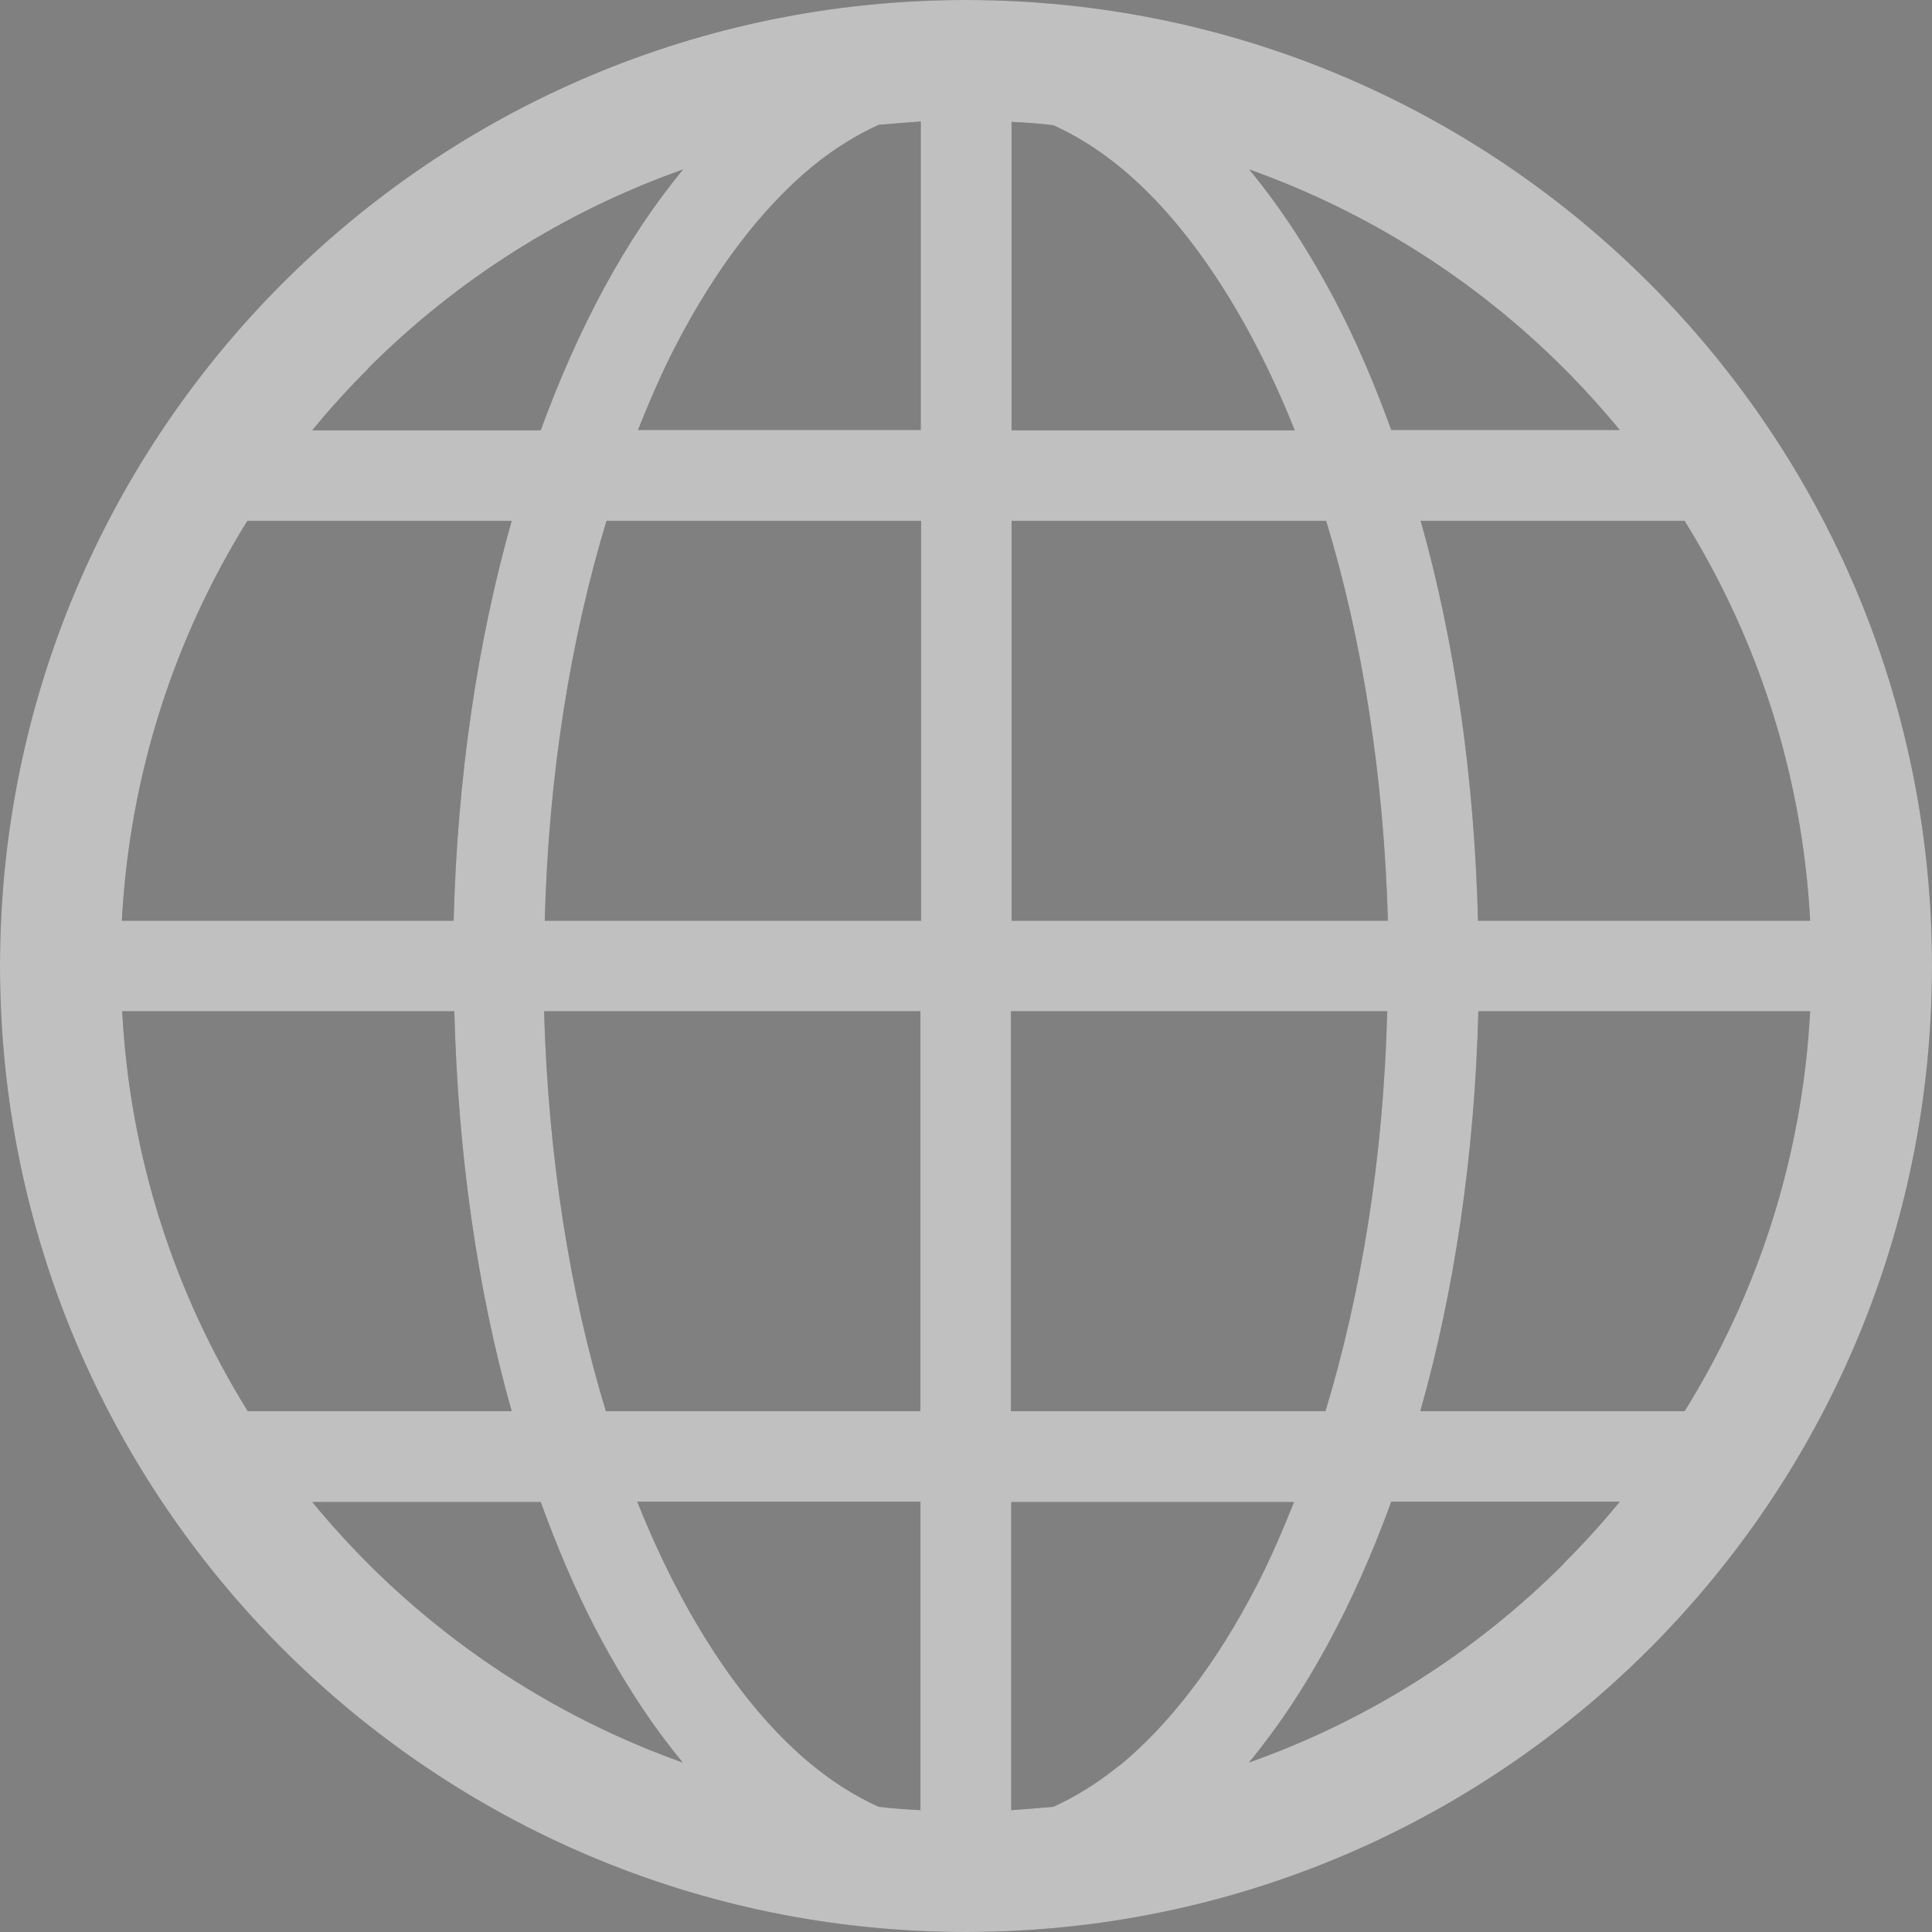 <?xml version="1.0" encoding="UTF-8"?>
<svg id="_レイヤー_2" data-name="レイヤー 2" xmlns="http://www.w3.org/2000/svg" viewBox="0 0 57.24 57.24">
  <rect x="0" y="0" width="57.24" height="57.24" fill="#808080" stroke="none"/>
  <defs>
    <style>
      .cls-1 {
        fill: #fff;
      }

      .cls-2 {
        opacity: .5;
      }

      .cls-3 {
        fill: #4b4b4b;
      }
    </style>
  </defs>
  <g id="_レイヤー_1-2" data-name="レイヤー 1">
    <g class="cls-2">
      <path class="cls-3" d="M28.62,0C12.81,0,0,12.81,0,28.62c0,15.81,12.81,28.62,28.62,28.62,15.81,0,28.62-12.81,28.62-28.62C57.24,12.81,44.43,0,28.62,0ZM10.91,10.91c2.61-2.61,5.79-4.64,9.33-5.89-1.7,2.05-3.11,4.69-4.22,7.73h-6.77c.52-.64,1.08-1.25,1.66-1.83ZM7.34,15.43h7.82c-1.01,3.57-1.61,7.58-1.72,11.85H3.61c.23-4.34,1.56-8.38,3.72-11.85ZM7.34,41.81c-2.16-3.48-3.49-7.51-3.72-11.85h9.84c.11,4.26.69,8.28,1.7,11.85h-7.82ZM10.91,46.33c-.58-.58-1.14-1.2-1.66-1.83h6.77c.48,1.32,1.01,2.57,1.6,3.71.78,1.5,1.65,2.85,2.61,4.01-3.54-1.26-6.72-3.29-9.32-5.89ZM27.28,53.63c-.42-.02-.84-.05-1.25-.1-.66-.3-1.31-.7-1.96-1.23-1.97-1.61-3.8-4.32-5.19-7.81h8.39v9.13h0ZM27.28,41.81h-9.33c-1.06-3.48-1.71-7.53-1.83-11.85h11.15v11.85h0ZM27.28,27.28h-11.14c.11-4.33.77-8.36,1.83-11.85h9.32v11.85h0ZM27.28,12.74h-8.38c.35-.87.71-1.71,1.11-2.48,1.19-2.31,2.59-4.12,4.06-5.33.65-.53,1.3-.93,1.96-1.23.41-.04.83-.07,1.25-.1v9.13h0ZM49.91,15.43c2.16,3.48,3.49,7.51,3.72,11.85h-9.84c-.11-4.26-.69-8.28-1.7-11.85h7.82ZM46.33,10.91c.58.58,1.14,1.2,1.66,1.83h-6.77c-.48-1.32-1.01-2.57-1.6-3.71-.78-1.5-1.65-2.85-2.61-4.01,3.54,1.26,6.72,3.29,9.32,5.89ZM29.96,3.61c.42.02.84.05,1.25.1.66.3,1.31.7,1.96,1.23,1.97,1.61,3.8,4.32,5.19,7.81h-8.39V3.61ZM29.96,15.43h9.33c1.06,3.48,1.71,7.53,1.83,11.85h-11.15v-11.85ZM29.96,29.96h11.14c-.11,4.33-.77,8.36-1.83,11.85h-9.32v-11.85ZM33.17,52.3c-.65.53-1.3.93-1.96,1.23-.41.04-.83.07-1.25.1v-9.13h8.38c-.35.87-.71,1.71-1.11,2.48-1.19,2.31-2.59,4.12-4.06,5.33ZM46.33,46.33c-2.61,2.61-5.79,4.64-9.33,5.89,1.7-2.05,3.11-4.68,4.22-7.73h6.77c-.52.64-1.08,1.25-1.66,1.83ZM49.91,41.81h-7.83c1.01-3.57,1.61-7.58,1.72-11.85h9.83c-.23,4.34-1.56,8.38-3.72,11.85Z"/>
      <path class="cls-1" d="M28.62,0C12.81,0,0,12.81,0,28.62c0,15.81,12.81,28.62,28.62,28.62,15.81,0,28.62-12.81,28.62-28.62C57.24,12.81,44.43,0,28.62,0ZM10.91,10.91c2.61-2.61,5.79-4.64,9.33-5.89-1.7,2.05-3.11,4.69-4.22,7.73h-6.77c.52-.64,1.08-1.25,1.66-1.83ZM7.34,15.43h7.82c-1.01,3.57-1.61,7.58-1.72,11.85H3.61c.23-4.34,1.56-8.38,3.72-11.85ZM7.34,41.81c-2.16-3.48-3.49-7.51-3.72-11.85h9.84c.11,4.26.69,8.28,1.7,11.85h-7.82ZM10.91,46.33c-.58-.58-1.14-1.2-1.66-1.83h6.77c.48,1.32,1.01,2.57,1.6,3.71.78,1.5,1.65,2.85,2.61,4.01-3.54-1.26-6.72-3.29-9.32-5.89ZM27.28,53.63c-.42-.02-.84-.05-1.25-.1-.66-.3-1.31-.7-1.96-1.23-1.97-1.61-3.8-4.32-5.19-7.81h8.39v9.13h0ZM27.28,41.81h-9.33c-1.06-3.48-1.71-7.53-1.83-11.85h11.15v11.85h0ZM27.28,27.28h-11.14c.11-4.33.77-8.36,1.83-11.85h9.32v11.85h0ZM27.28,12.74h-8.38c.35-.87.71-1.71,1.11-2.48,1.19-2.31,2.59-4.12,4.06-5.33.65-.53,1.3-.93,1.96-1.23.41-.04.83-.07,1.25-.1v9.13h0ZM49.91,15.43c2.16,3.48,3.49,7.51,3.72,11.85h-9.84c-.11-4.26-.69-8.28-1.7-11.85h7.82ZM46.33,10.91c.58.58,1.14,1.2,1.66,1.83h-6.77c-.48-1.32-1.01-2.57-1.6-3.71-.78-1.5-1.65-2.85-2.61-4.01,3.54,1.26,6.72,3.29,9.32,5.89ZM29.96,3.61c.42.02.84.05,1.25.1.66.3,1.31.7,1.96,1.23,1.97,1.61,3.8,4.32,5.19,7.81h-8.39V3.61ZM29.96,15.43h9.33c1.06,3.48,1.71,7.53,1.83,11.85h-11.15v-11.85ZM29.96,29.96h11.14c-.11,4.33-.77,8.36-1.83,11.85h-9.32v-11.85ZM33.17,52.3c-.65.53-1.3.93-1.96,1.23-.41.04-.83.07-1.25.1v-9.13h8.38c-.35.87-.71,1.71-1.11,2.48-1.19,2.31-2.59,4.12-4.06,5.33ZM46.33,46.33c-2.61,2.61-5.79,4.64-9.33,5.89,1.7-2.05,3.11-4.68,4.22-7.73h6.77c-.52.64-1.08,1.25-1.66,1.83ZM49.91,41.81h-7.83c1.01-3.57,1.61-7.58,1.72-11.85h9.83c-.23,4.34-1.56,8.38-3.72,11.85Z"/>
    </g>
  </g>
</svg>